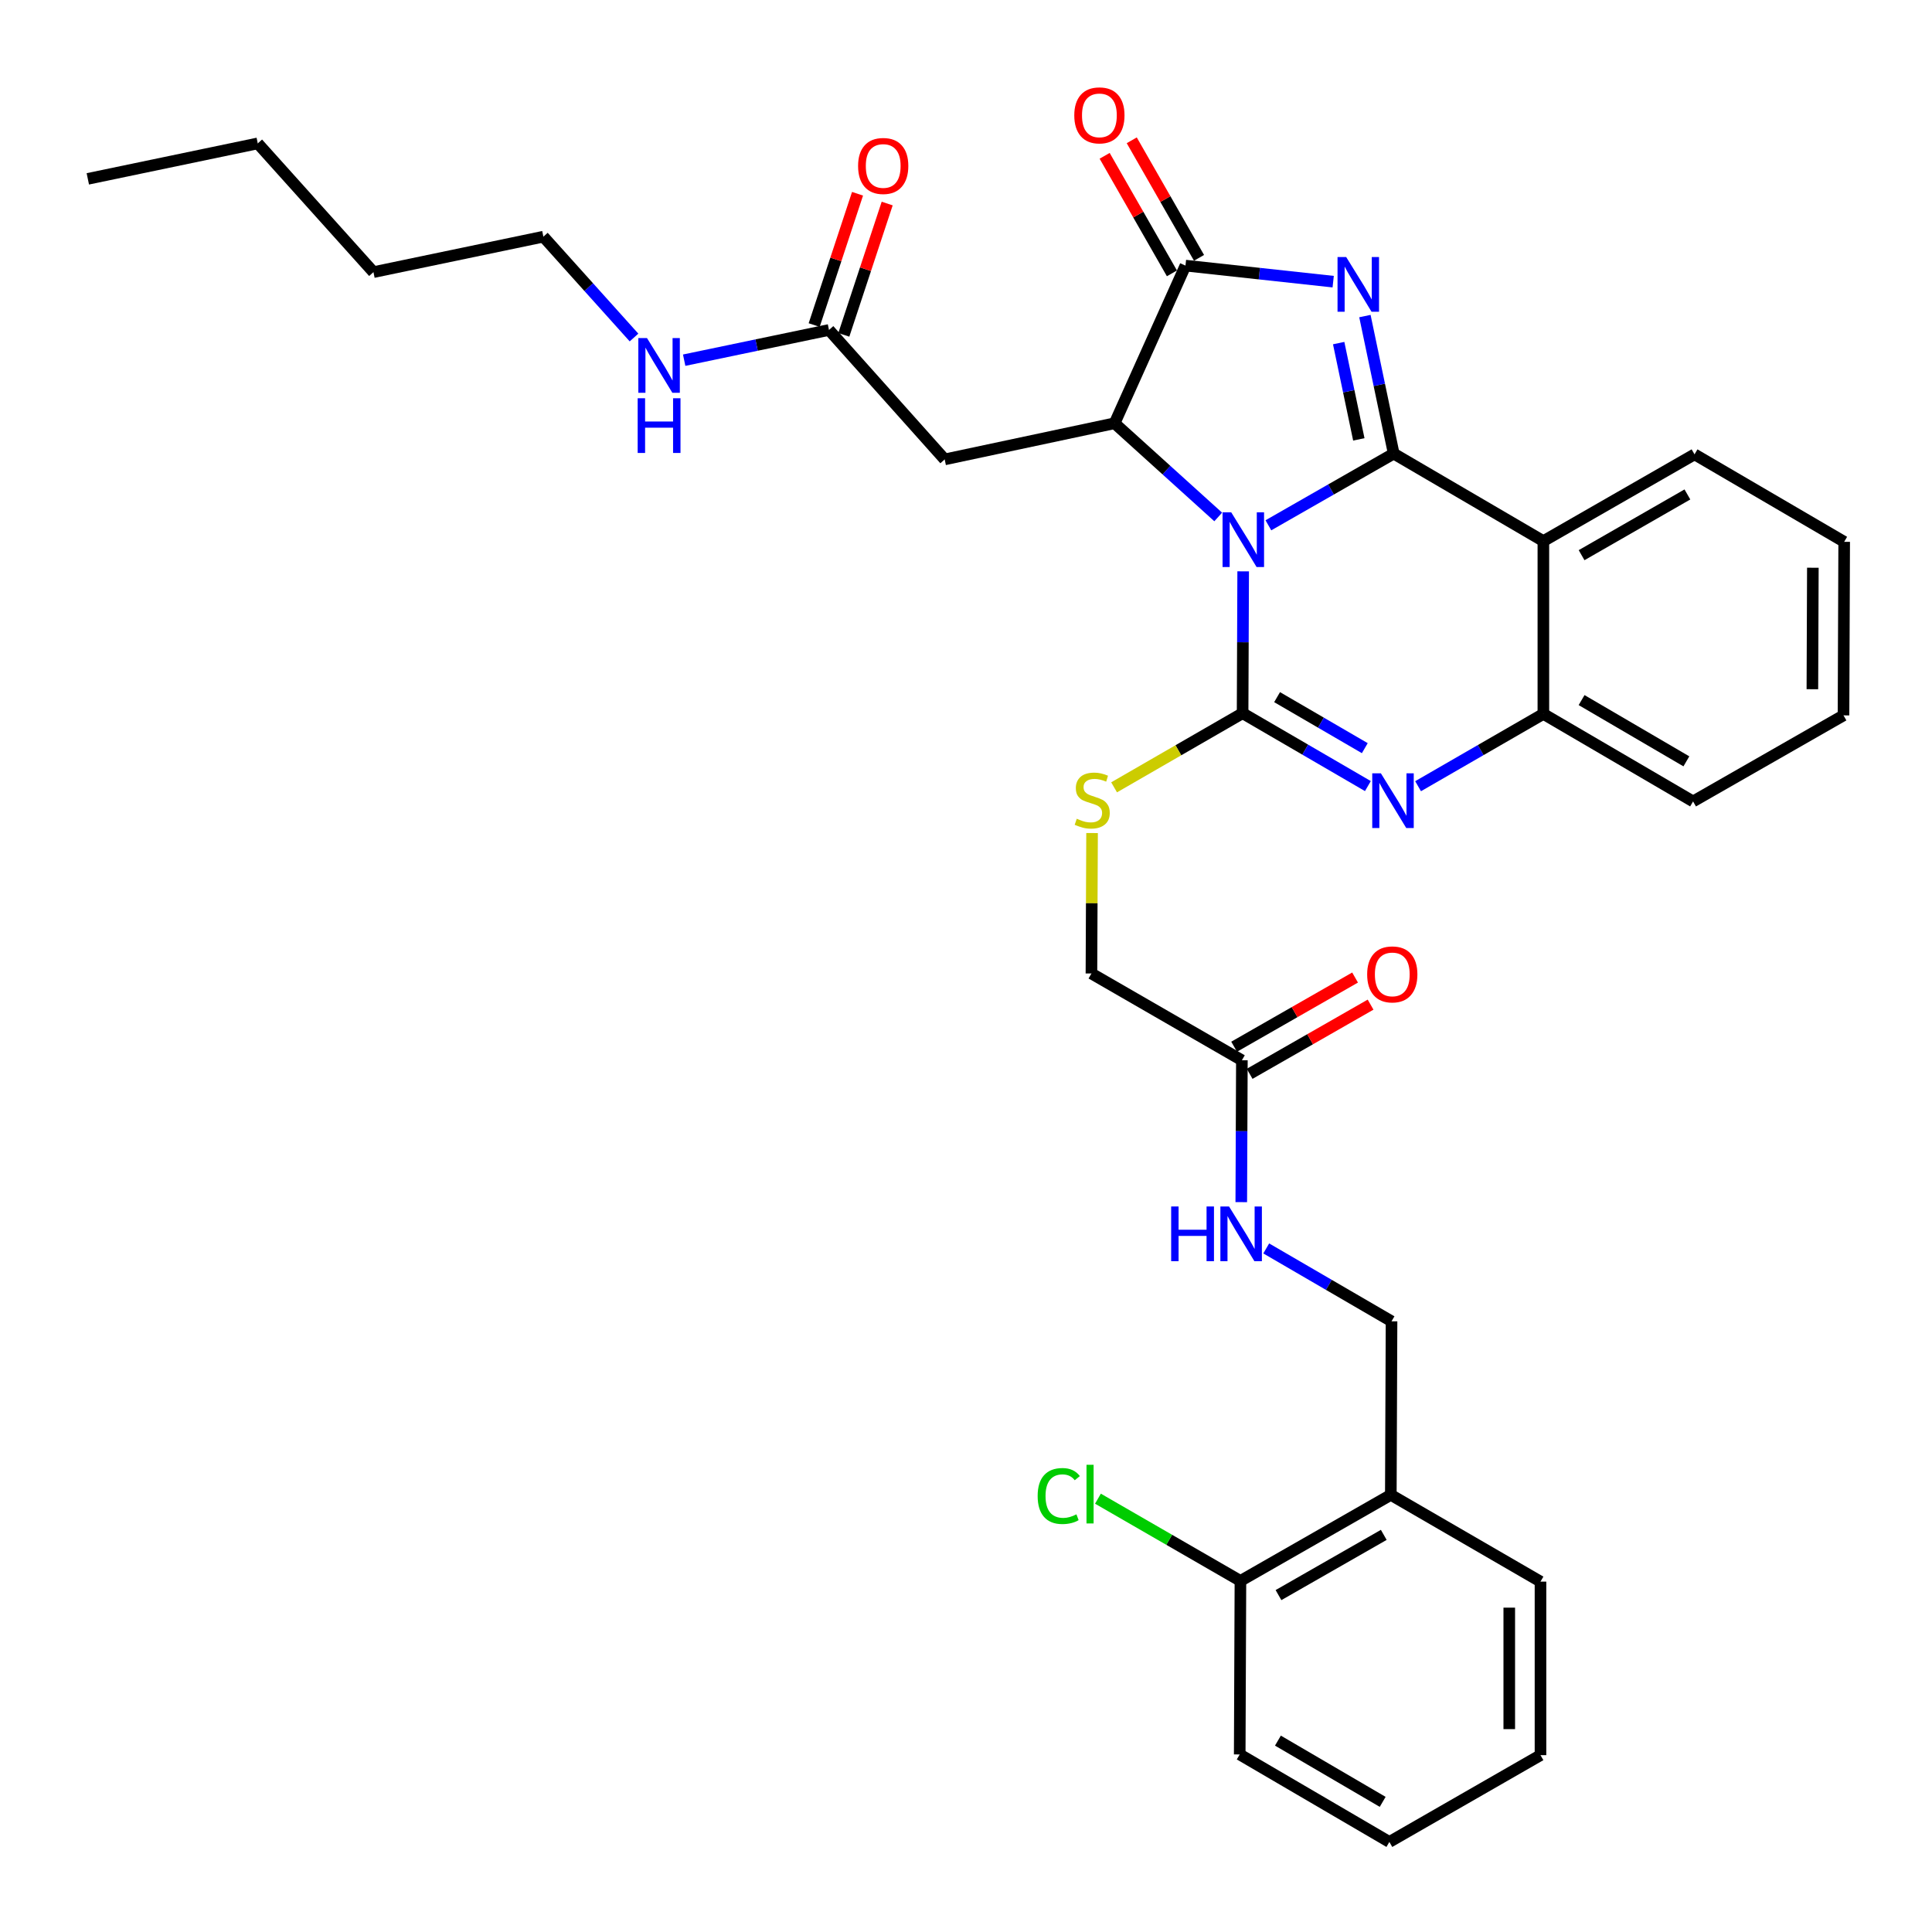 <?xml version='1.0' encoding='iso-8859-1'?>
<svg version='1.1' baseProfile='full'
              xmlns='http://www.w3.org/2000/svg'
                      xmlns:rdkit='http://www.rdkit.org/xml'
                      xmlns:xlink='http://www.w3.org/1999/xlink'
                  xml:space='preserve'
width='1000px' height='1000px' viewBox='0 0 1000 1000'>
<!-- END OF HEADER -->
<rect style='opacity:1.0;fill:#FFFFFF;stroke:none' width='1000' height='1000' x='0' y='0'> </rect>
<path class='bond-0' d='M 656.515,271.895 L 688.947,253.341' style='fill:none;fill-rule:evenodd;stroke:#0000FF;stroke-width:6px;stroke-linecap:butt;stroke-linejoin:miter;stroke-opacity:1' />
<path class='bond-0' d='M 688.947,253.341 L 721.378,234.787' style='fill:none;fill-rule:evenodd;stroke:#000000;stroke-width:6px;stroke-linecap:butt;stroke-linejoin:miter;stroke-opacity:1' />
<path class='bond-1' d='M 643.466,295.727 L 643.315,332.44' style='fill:none;fill-rule:evenodd;stroke:#0000FF;stroke-width:6px;stroke-linecap:butt;stroke-linejoin:miter;stroke-opacity:1' />
<path class='bond-1' d='M 643.315,332.44 L 643.165,369.153' style='fill:none;fill-rule:evenodd;stroke:#000000;stroke-width:6px;stroke-linecap:butt;stroke-linejoin:miter;stroke-opacity:1' />
<path class='bond-3' d='M 630.548,267.577 L 603.734,243.326' style='fill:none;fill-rule:evenodd;stroke:#0000FF;stroke-width:6px;stroke-linecap:butt;stroke-linejoin:miter;stroke-opacity:1' />
<path class='bond-3' d='M 603.734,243.326 L 576.92,219.075' style='fill:none;fill-rule:evenodd;stroke:#000000;stroke-width:6px;stroke-linecap:butt;stroke-linejoin:miter;stroke-opacity:1' />
<path class='bond-2' d='M 721.378,234.787 L 713.927,199.193' style='fill:none;fill-rule:evenodd;stroke:#000000;stroke-width:6px;stroke-linecap:butt;stroke-linejoin:miter;stroke-opacity:1' />
<path class='bond-2' d='M 713.927,199.193 L 706.476,163.598' style='fill:none;fill-rule:evenodd;stroke:#0000FF;stroke-width:6px;stroke-linecap:butt;stroke-linejoin:miter;stroke-opacity:1' />
<path class='bond-2' d='M 703.324,227.42 L 698.108,202.504' style='fill:none;fill-rule:evenodd;stroke:#000000;stroke-width:6px;stroke-linecap:butt;stroke-linejoin:miter;stroke-opacity:1' />
<path class='bond-2' d='M 698.108,202.504 L 692.893,177.587' style='fill:none;fill-rule:evenodd;stroke:#0000FF;stroke-width:6px;stroke-linecap:butt;stroke-linejoin:miter;stroke-opacity:1' />
<path class='bond-6' d='M 721.378,234.787 L 798.846,280.076' style='fill:none;fill-rule:evenodd;stroke:#000000;stroke-width:6px;stroke-linecap:butt;stroke-linejoin:miter;stroke-opacity:1' />
<path class='bond-4' d='M 643.165,369.153 L 675.592,388.015' style='fill:none;fill-rule:evenodd;stroke:#000000;stroke-width:6px;stroke-linecap:butt;stroke-linejoin:miter;stroke-opacity:1' />
<path class='bond-4' d='M 675.592,388.015 L 708.019,406.876' style='fill:none;fill-rule:evenodd;stroke:#0000FF;stroke-width:6px;stroke-linecap:butt;stroke-linejoin:miter;stroke-opacity:1' />
<path class='bond-4' d='M 661.019,360.842 L 683.718,374.045' style='fill:none;fill-rule:evenodd;stroke:#000000;stroke-width:6px;stroke-linecap:butt;stroke-linejoin:miter;stroke-opacity:1' />
<path class='bond-4' d='M 683.718,374.045 L 706.417,387.248' style='fill:none;fill-rule:evenodd;stroke:#0000FF;stroke-width:6px;stroke-linecap:butt;stroke-linejoin:miter;stroke-opacity:1' />
<path class='bond-9' d='M 643.165,369.153 L 609.91,388.337' style='fill:none;fill-rule:evenodd;stroke:#000000;stroke-width:6px;stroke-linecap:butt;stroke-linejoin:miter;stroke-opacity:1' />
<path class='bond-9' d='M 609.91,388.337 L 576.655,407.522' style='fill:none;fill-rule:evenodd;stroke:#CCCC00;stroke-width:6px;stroke-linecap:butt;stroke-linejoin:miter;stroke-opacity:1' />
<path class='bond-34' d='M 690.054,145.788 L 651.826,141.632' style='fill:none;fill-rule:evenodd;stroke:#0000FF;stroke-width:6px;stroke-linecap:butt;stroke-linejoin:miter;stroke-opacity:1' />
<path class='bond-34' d='M 651.826,141.632 L 613.598,137.477' style='fill:none;fill-rule:evenodd;stroke:#000000;stroke-width:6px;stroke-linecap:butt;stroke-linejoin:miter;stroke-opacity:1' />
<path class='bond-5' d='M 576.92,219.075 L 613.598,137.477' style='fill:none;fill-rule:evenodd;stroke:#000000;stroke-width:6px;stroke-linecap:butt;stroke-linejoin:miter;stroke-opacity:1' />
<path class='bond-8' d='M 576.92,219.075 L 488.965,237.786' style='fill:none;fill-rule:evenodd;stroke:#000000;stroke-width:6px;stroke-linecap:butt;stroke-linejoin:miter;stroke-opacity:1' />
<path class='bond-7' d='M 733.997,406.94 L 766.421,388.23' style='fill:none;fill-rule:evenodd;stroke:#0000FF;stroke-width:6px;stroke-linecap:butt;stroke-linejoin:miter;stroke-opacity:1' />
<path class='bond-7' d='M 766.421,388.23 L 798.846,369.521' style='fill:none;fill-rule:evenodd;stroke:#000000;stroke-width:6px;stroke-linecap:butt;stroke-linejoin:miter;stroke-opacity:1' />
<path class='bond-13' d='M 620.612,133.463 L 603.201,103.041' style='fill:none;fill-rule:evenodd;stroke:#000000;stroke-width:6px;stroke-linecap:butt;stroke-linejoin:miter;stroke-opacity:1' />
<path class='bond-13' d='M 603.201,103.041 L 585.79,72.62' style='fill:none;fill-rule:evenodd;stroke:#FF0000;stroke-width:6px;stroke-linecap:butt;stroke-linejoin:miter;stroke-opacity:1' />
<path class='bond-13' d='M 606.585,141.49 L 589.174,111.069' style='fill:none;fill-rule:evenodd;stroke:#000000;stroke-width:6px;stroke-linecap:butt;stroke-linejoin:miter;stroke-opacity:1' />
<path class='bond-13' d='M 589.174,111.069 L 571.763,80.648' style='fill:none;fill-rule:evenodd;stroke:#FF0000;stroke-width:6px;stroke-linecap:butt;stroke-linejoin:miter;stroke-opacity:1' />
<path class='bond-21' d='M 798.846,280.076 L 877.086,235.174' style='fill:none;fill-rule:evenodd;stroke:#000000;stroke-width:6px;stroke-linecap:butt;stroke-linejoin:miter;stroke-opacity:1' />
<path class='bond-21' d='M 818.627,287.358 L 873.395,255.926' style='fill:none;fill-rule:evenodd;stroke:#000000;stroke-width:6px;stroke-linecap:butt;stroke-linejoin:miter;stroke-opacity:1' />
<path class='bond-35' d='M 798.846,280.076 L 798.846,369.521' style='fill:none;fill-rule:evenodd;stroke:#000000;stroke-width:6px;stroke-linecap:butt;stroke-linejoin:miter;stroke-opacity:1' />
<path class='bond-23' d='M 798.846,369.521 L 876.332,414.819' style='fill:none;fill-rule:evenodd;stroke:#000000;stroke-width:6px;stroke-linecap:butt;stroke-linejoin:miter;stroke-opacity:1' />
<path class='bond-23' d='M 818.626,362.364 L 872.866,394.072' style='fill:none;fill-rule:evenodd;stroke:#000000;stroke-width:6px;stroke-linecap:butt;stroke-linejoin:miter;stroke-opacity:1' />
<path class='bond-10' d='M 488.965,237.786 L 429.086,170.787' style='fill:none;fill-rule:evenodd;stroke:#000000;stroke-width:6px;stroke-linecap:butt;stroke-linejoin:miter;stroke-opacity:1' />
<path class='bond-19' d='M 565.252,431.181 L 565.088,467.53' style='fill:none;fill-rule:evenodd;stroke:#CCCC00;stroke-width:6px;stroke-linecap:butt;stroke-linejoin:miter;stroke-opacity:1' />
<path class='bond-19' d='M 565.088,467.53 L 564.925,503.878' style='fill:none;fill-rule:evenodd;stroke:#000000;stroke-width:6px;stroke-linecap:butt;stroke-linejoin:miter;stroke-opacity:1' />
<path class='bond-17' d='M 436.76,173.321 L 447.982,139.337' style='fill:none;fill-rule:evenodd;stroke:#000000;stroke-width:6px;stroke-linecap:butt;stroke-linejoin:miter;stroke-opacity:1' />
<path class='bond-17' d='M 447.982,139.337 L 459.205,105.353' style='fill:none;fill-rule:evenodd;stroke:#FF0000;stroke-width:6px;stroke-linecap:butt;stroke-linejoin:miter;stroke-opacity:1' />
<path class='bond-17' d='M 421.413,168.253 L 432.636,134.269' style='fill:none;fill-rule:evenodd;stroke:#000000;stroke-width:6px;stroke-linecap:butt;stroke-linejoin:miter;stroke-opacity:1' />
<path class='bond-17' d='M 432.636,134.269 L 443.859,100.285' style='fill:none;fill-rule:evenodd;stroke:#FF0000;stroke-width:6px;stroke-linecap:butt;stroke-linejoin:miter;stroke-opacity:1' />
<path class='bond-20' d='M 429.086,170.787 L 391.606,178.609' style='fill:none;fill-rule:evenodd;stroke:#000000;stroke-width:6px;stroke-linecap:butt;stroke-linejoin:miter;stroke-opacity:1' />
<path class='bond-20' d='M 391.606,178.609 L 354.126,186.43' style='fill:none;fill-rule:evenodd;stroke:#0000FF;stroke-width:6px;stroke-linecap:butt;stroke-linejoin:miter;stroke-opacity:1' />
<path class='bond-11' d='M 642.797,548.799 L 564.925,503.878' style='fill:none;fill-rule:evenodd;stroke:#000000;stroke-width:6px;stroke-linecap:butt;stroke-linejoin:miter;stroke-opacity:1' />
<path class='bond-14' d='M 642.797,548.799 L 642.639,585.512' style='fill:none;fill-rule:evenodd;stroke:#000000;stroke-width:6px;stroke-linecap:butt;stroke-linejoin:miter;stroke-opacity:1' />
<path class='bond-14' d='M 642.639,585.512 L 642.481,622.224' style='fill:none;fill-rule:evenodd;stroke:#0000FF;stroke-width:6px;stroke-linecap:butt;stroke-linejoin:miter;stroke-opacity:1' />
<path class='bond-18' d='M 646.81,555.813 L 678.111,537.906' style='fill:none;fill-rule:evenodd;stroke:#000000;stroke-width:6px;stroke-linecap:butt;stroke-linejoin:miter;stroke-opacity:1' />
<path class='bond-18' d='M 678.111,537.906 L 709.413,519.998' style='fill:none;fill-rule:evenodd;stroke:#FF0000;stroke-width:6px;stroke-linecap:butt;stroke-linejoin:miter;stroke-opacity:1' />
<path class='bond-18' d='M 638.784,541.785 L 670.086,523.877' style='fill:none;fill-rule:evenodd;stroke:#000000;stroke-width:6px;stroke-linecap:butt;stroke-linejoin:miter;stroke-opacity:1' />
<path class='bond-18' d='M 670.086,523.877 L 701.387,505.97' style='fill:none;fill-rule:evenodd;stroke:#FF0000;stroke-width:6px;stroke-linecap:butt;stroke-linejoin:miter;stroke-opacity:1' />
<path class='bond-12' d='M 719.888,773.741 L 720.256,683.91' style='fill:none;fill-rule:evenodd;stroke:#000000;stroke-width:6px;stroke-linecap:butt;stroke-linejoin:miter;stroke-opacity:1' />
<path class='bond-16' d='M 719.888,773.741 L 642.043,818.276' style='fill:none;fill-rule:evenodd;stroke:#000000;stroke-width:6px;stroke-linecap:butt;stroke-linejoin:miter;stroke-opacity:1' />
<path class='bond-16' d='M 716.236,794.45 L 661.745,825.624' style='fill:none;fill-rule:evenodd;stroke:#000000;stroke-width:6px;stroke-linecap:butt;stroke-linejoin:miter;stroke-opacity:1' />
<path class='bond-24' d='M 719.888,773.741 L 797.356,818.644' style='fill:none;fill-rule:evenodd;stroke:#000000;stroke-width:6px;stroke-linecap:butt;stroke-linejoin:miter;stroke-opacity:1' />
<path class='bond-15' d='M 655.402,646.187 L 687.829,665.048' style='fill:none;fill-rule:evenodd;stroke:#0000FF;stroke-width:6px;stroke-linecap:butt;stroke-linejoin:miter;stroke-opacity:1' />
<path class='bond-15' d='M 687.829,665.048 L 720.256,683.91' style='fill:none;fill-rule:evenodd;stroke:#000000;stroke-width:6px;stroke-linecap:butt;stroke-linejoin:miter;stroke-opacity:1' />
<path class='bond-22' d='M 642.043,818.276 L 605.168,796.995' style='fill:none;fill-rule:evenodd;stroke:#000000;stroke-width:6px;stroke-linecap:butt;stroke-linejoin:miter;stroke-opacity:1' />
<path class='bond-22' d='M 605.168,796.995 L 568.293,775.714' style='fill:none;fill-rule:evenodd;stroke:#00CC00;stroke-width:6px;stroke-linecap:butt;stroke-linejoin:miter;stroke-opacity:1' />
<path class='bond-25' d='M 642.043,818.276 L 641.675,908.098' style='fill:none;fill-rule:evenodd;stroke:#000000;stroke-width:6px;stroke-linecap:butt;stroke-linejoin:miter;stroke-opacity:1' />
<path class='bond-26' d='M 328.16,174.697 L 304.706,148.598' style='fill:none;fill-rule:evenodd;stroke:#0000FF;stroke-width:6px;stroke-linecap:butt;stroke-linejoin:miter;stroke-opacity:1' />
<path class='bond-26' d='M 304.706,148.598 L 281.253,122.5' style='fill:none;fill-rule:evenodd;stroke:#000000;stroke-width:6px;stroke-linecap:butt;stroke-linejoin:miter;stroke-opacity:1' />
<path class='bond-28' d='M 877.086,235.174 L 954.545,280.444' style='fill:none;fill-rule:evenodd;stroke:#000000;stroke-width:6px;stroke-linecap:butt;stroke-linejoin:miter;stroke-opacity:1' />
<path class='bond-30' d='M 876.332,414.819 L 954.195,370.276' style='fill:none;fill-rule:evenodd;stroke:#000000;stroke-width:6px;stroke-linecap:butt;stroke-linejoin:miter;stroke-opacity:1' />
<path class='bond-31' d='M 797.356,818.644 L 797.356,908.466' style='fill:none;fill-rule:evenodd;stroke:#000000;stroke-width:6px;stroke-linecap:butt;stroke-linejoin:miter;stroke-opacity:1' />
<path class='bond-31' d='M 781.194,832.117 L 781.194,894.993' style='fill:none;fill-rule:evenodd;stroke:#000000;stroke-width:6px;stroke-linecap:butt;stroke-linejoin:miter;stroke-opacity:1' />
<path class='bond-37' d='M 641.675,908.098 L 719.134,953.387' style='fill:none;fill-rule:evenodd;stroke:#000000;stroke-width:6px;stroke-linecap:butt;stroke-linejoin:miter;stroke-opacity:1' />
<path class='bond-37' d='M 661.451,900.94 L 715.672,932.642' style='fill:none;fill-rule:evenodd;stroke:#000000;stroke-width:6px;stroke-linecap:butt;stroke-linejoin:miter;stroke-opacity:1' />
<path class='bond-27' d='M 281.253,122.5 L 193.297,140.853' style='fill:none;fill-rule:evenodd;stroke:#000000;stroke-width:6px;stroke-linecap:butt;stroke-linejoin:miter;stroke-opacity:1' />
<path class='bond-29' d='M 193.297,140.853 L 133.419,74.222' style='fill:none;fill-rule:evenodd;stroke:#000000;stroke-width:6px;stroke-linecap:butt;stroke-linejoin:miter;stroke-opacity:1' />
<path class='bond-36' d='M 954.545,280.444 L 954.195,370.276' style='fill:none;fill-rule:evenodd;stroke:#000000;stroke-width:6px;stroke-linecap:butt;stroke-linejoin:miter;stroke-opacity:1' />
<path class='bond-36' d='M 938.331,293.856 L 938.086,356.738' style='fill:none;fill-rule:evenodd;stroke:#000000;stroke-width:6px;stroke-linecap:butt;stroke-linejoin:miter;stroke-opacity:1' />
<path class='bond-32' d='M 133.419,74.222 L 45.455,92.574' style='fill:none;fill-rule:evenodd;stroke:#000000;stroke-width:6px;stroke-linecap:butt;stroke-linejoin:miter;stroke-opacity:1' />
<path class='bond-33' d='M 797.356,908.466 L 719.134,953.387' style='fill:none;fill-rule:evenodd;stroke:#000000;stroke-width:6px;stroke-linecap:butt;stroke-linejoin:miter;stroke-opacity:1' />
<path  class='atom-0' d='M 637.273 265.162
L 646.553 280.162
Q 647.473 281.642, 648.953 284.322
Q 650.433 287.002, 650.513 287.162
L 650.513 265.162
L 654.273 265.162
L 654.273 293.482
L 650.393 293.482
L 640.433 277.082
Q 639.273 275.162, 638.033 272.962
Q 636.833 270.762, 636.473 270.082
L 636.473 293.482
L 632.793 293.482
L 632.793 265.162
L 637.273 265.162
' fill='#0000FF'/>
<path  class='atom-3' d='M 696.784 133.04
L 706.064 148.04
Q 706.984 149.52, 708.464 152.2
Q 709.944 154.88, 710.024 155.04
L 710.024 133.04
L 713.784 133.04
L 713.784 161.36
L 709.904 161.36
L 699.944 144.96
Q 698.784 143.04, 697.544 140.84
Q 696.344 138.64, 695.984 137.96
L 695.984 161.36
L 692.304 161.36
L 692.304 133.04
L 696.784 133.04
' fill='#0000FF'/>
<path  class='atom-5' d='M 714.75 400.273
L 724.03 415.273
Q 724.95 416.753, 726.43 419.433
Q 727.91 422.113, 727.99 422.273
L 727.99 400.273
L 731.75 400.273
L 731.75 428.593
L 727.87 428.593
L 717.91 412.193
Q 716.75 410.273, 715.51 408.073
Q 714.31 405.873, 713.95 405.193
L 713.95 428.593
L 710.27 428.593
L 710.27 400.273
L 714.75 400.273
' fill='#0000FF'/>
<path  class='atom-10' d='M 557.329 423.776
Q 557.649 423.896, 558.969 424.456
Q 560.289 425.016, 561.729 425.376
Q 563.209 425.696, 564.649 425.696
Q 567.329 425.696, 568.889 424.416
Q 570.449 423.096, 570.449 420.816
Q 570.449 419.256, 569.649 418.296
Q 568.889 417.336, 567.689 416.816
Q 566.489 416.296, 564.489 415.696
Q 561.969 414.936, 560.449 414.216
Q 558.969 413.496, 557.889 411.976
Q 556.849 410.456, 556.849 407.896
Q 556.849 404.336, 559.249 402.136
Q 561.689 399.936, 566.489 399.936
Q 569.769 399.936, 573.489 401.496
L 572.569 404.576
Q 569.169 403.176, 566.609 403.176
Q 563.849 403.176, 562.329 404.336
Q 560.809 405.456, 560.849 407.416
Q 560.849 408.936, 561.609 409.856
Q 562.409 410.776, 563.529 411.296
Q 564.689 411.816, 566.609 412.416
Q 569.169 413.216, 570.689 414.016
Q 572.209 414.816, 573.289 416.456
Q 574.409 418.056, 574.409 420.816
Q 574.409 424.736, 571.769 426.856
Q 569.169 428.936, 564.809 428.936
Q 562.289 428.936, 560.369 428.376
Q 558.489 427.856, 556.249 426.936
L 557.329 423.776
' fill='#CCCC00'/>
<path  class='atom-14' d='M 556.046 59.711
Q 556.046 52.911, 559.406 49.111
Q 562.766 45.311, 569.046 45.311
Q 575.326 45.311, 578.686 49.111
Q 582.046 52.911, 582.046 59.711
Q 582.046 66.591, 578.646 70.511
Q 575.246 74.391, 569.046 74.391
Q 562.806 74.391, 559.406 70.511
Q 556.046 66.631, 556.046 59.711
M 569.046 71.191
Q 573.366 71.191, 575.686 68.311
Q 578.046 65.391, 578.046 59.711
Q 578.046 54.151, 575.686 51.351
Q 573.366 48.511, 569.046 48.511
Q 564.726 48.511, 562.366 51.311
Q 560.046 54.111, 560.046 59.711
Q 560.046 65.431, 562.366 68.311
Q 564.726 71.191, 569.046 71.191
' fill='#FF0000'/>
<path  class='atom-15' d='M 606.191 624.47
L 610.031 624.47
L 610.031 636.51
L 624.511 636.51
L 624.511 624.47
L 628.351 624.47
L 628.351 652.79
L 624.511 652.79
L 624.511 639.71
L 610.031 639.71
L 610.031 652.79
L 606.191 652.79
L 606.191 624.47
' fill='#0000FF'/>
<path  class='atom-15' d='M 636.151 624.47
L 645.431 639.47
Q 646.351 640.95, 647.831 643.63
Q 649.311 646.31, 649.391 646.47
L 649.391 624.47
L 653.151 624.47
L 653.151 652.79
L 649.271 652.79
L 639.311 636.39
Q 638.151 634.47, 636.911 632.27
Q 635.711 630.07, 635.351 629.39
L 635.351 652.79
L 631.671 652.79
L 631.671 624.47
L 636.151 624.47
' fill='#0000FF'/>
<path  class='atom-18' d='M 444.145 85.902
Q 444.145 79.102, 447.505 75.302
Q 450.865 71.502, 457.145 71.502
Q 463.425 71.502, 466.785 75.302
Q 470.145 79.102, 470.145 85.902
Q 470.145 92.782, 466.745 96.702
Q 463.345 100.582, 457.145 100.582
Q 450.905 100.582, 447.505 96.702
Q 444.145 92.822, 444.145 85.902
M 457.145 97.382
Q 461.465 97.382, 463.785 94.502
Q 466.145 91.582, 466.145 85.902
Q 466.145 80.342, 463.785 77.542
Q 461.465 74.702, 457.145 74.702
Q 452.825 74.702, 450.465 77.502
Q 448.145 80.302, 448.145 85.902
Q 448.145 91.622, 450.465 94.502
Q 452.825 97.382, 457.145 97.382
' fill='#FF0000'/>
<path  class='atom-19' d='M 707.642 504.344
Q 707.642 497.544, 711.002 493.744
Q 714.362 489.944, 720.642 489.944
Q 726.922 489.944, 730.282 493.744
Q 733.642 497.544, 733.642 504.344
Q 733.642 511.224, 730.242 515.144
Q 726.842 519.024, 720.642 519.024
Q 714.402 519.024, 711.002 515.144
Q 707.642 511.264, 707.642 504.344
M 720.642 515.824
Q 724.962 515.824, 727.282 512.944
Q 729.642 510.024, 729.642 504.344
Q 729.642 498.784, 727.282 495.984
Q 724.962 493.144, 720.642 493.144
Q 716.322 493.144, 713.962 495.944
Q 711.642 498.744, 711.642 504.344
Q 711.642 510.064, 713.962 512.944
Q 716.322 515.824, 720.642 515.824
' fill='#FF0000'/>
<path  class='atom-21' d='M 334.88 174.98
L 344.16 189.98
Q 345.08 191.46, 346.56 194.14
Q 348.04 196.82, 348.12 196.98
L 348.12 174.98
L 351.88 174.98
L 351.88 203.3
L 348 203.3
L 338.04 186.9
Q 336.88 184.98, 335.64 182.78
Q 334.44 180.58, 334.08 179.9
L 334.08 203.3
L 330.4 203.3
L 330.4 174.98
L 334.88 174.98
' fill='#0000FF'/>
<path  class='atom-21' d='M 330.06 206.132
L 333.9 206.132
L 333.9 218.172
L 348.38 218.172
L 348.38 206.132
L 352.22 206.132
L 352.22 234.452
L 348.38 234.452
L 348.38 221.372
L 333.9 221.372
L 333.9 234.452
L 330.06 234.452
L 330.06 206.132
' fill='#0000FF'/>
<path  class='atom-23' d='M 537.087 774.335
Q 537.087 767.295, 540.367 763.615
Q 543.687 759.895, 549.967 759.895
Q 555.807 759.895, 558.927 764.015
L 556.287 766.175
Q 554.007 763.175, 549.967 763.175
Q 545.687 763.175, 543.407 766.055
Q 541.167 768.895, 541.167 774.335
Q 541.167 779.935, 543.487 782.815
Q 545.847 785.695, 550.407 785.695
Q 553.527 785.695, 557.167 783.815
L 558.287 786.815
Q 556.807 787.775, 554.567 788.335
Q 552.327 788.895, 549.847 788.895
Q 543.687 788.895, 540.367 785.135
Q 537.087 781.375, 537.087 774.335
' fill='#00CC00'/>
<path  class='atom-23' d='M 562.367 758.175
L 566.047 758.175
L 566.047 788.535
L 562.367 788.535
L 562.367 758.175
' fill='#00CC00'/>
</svg>
